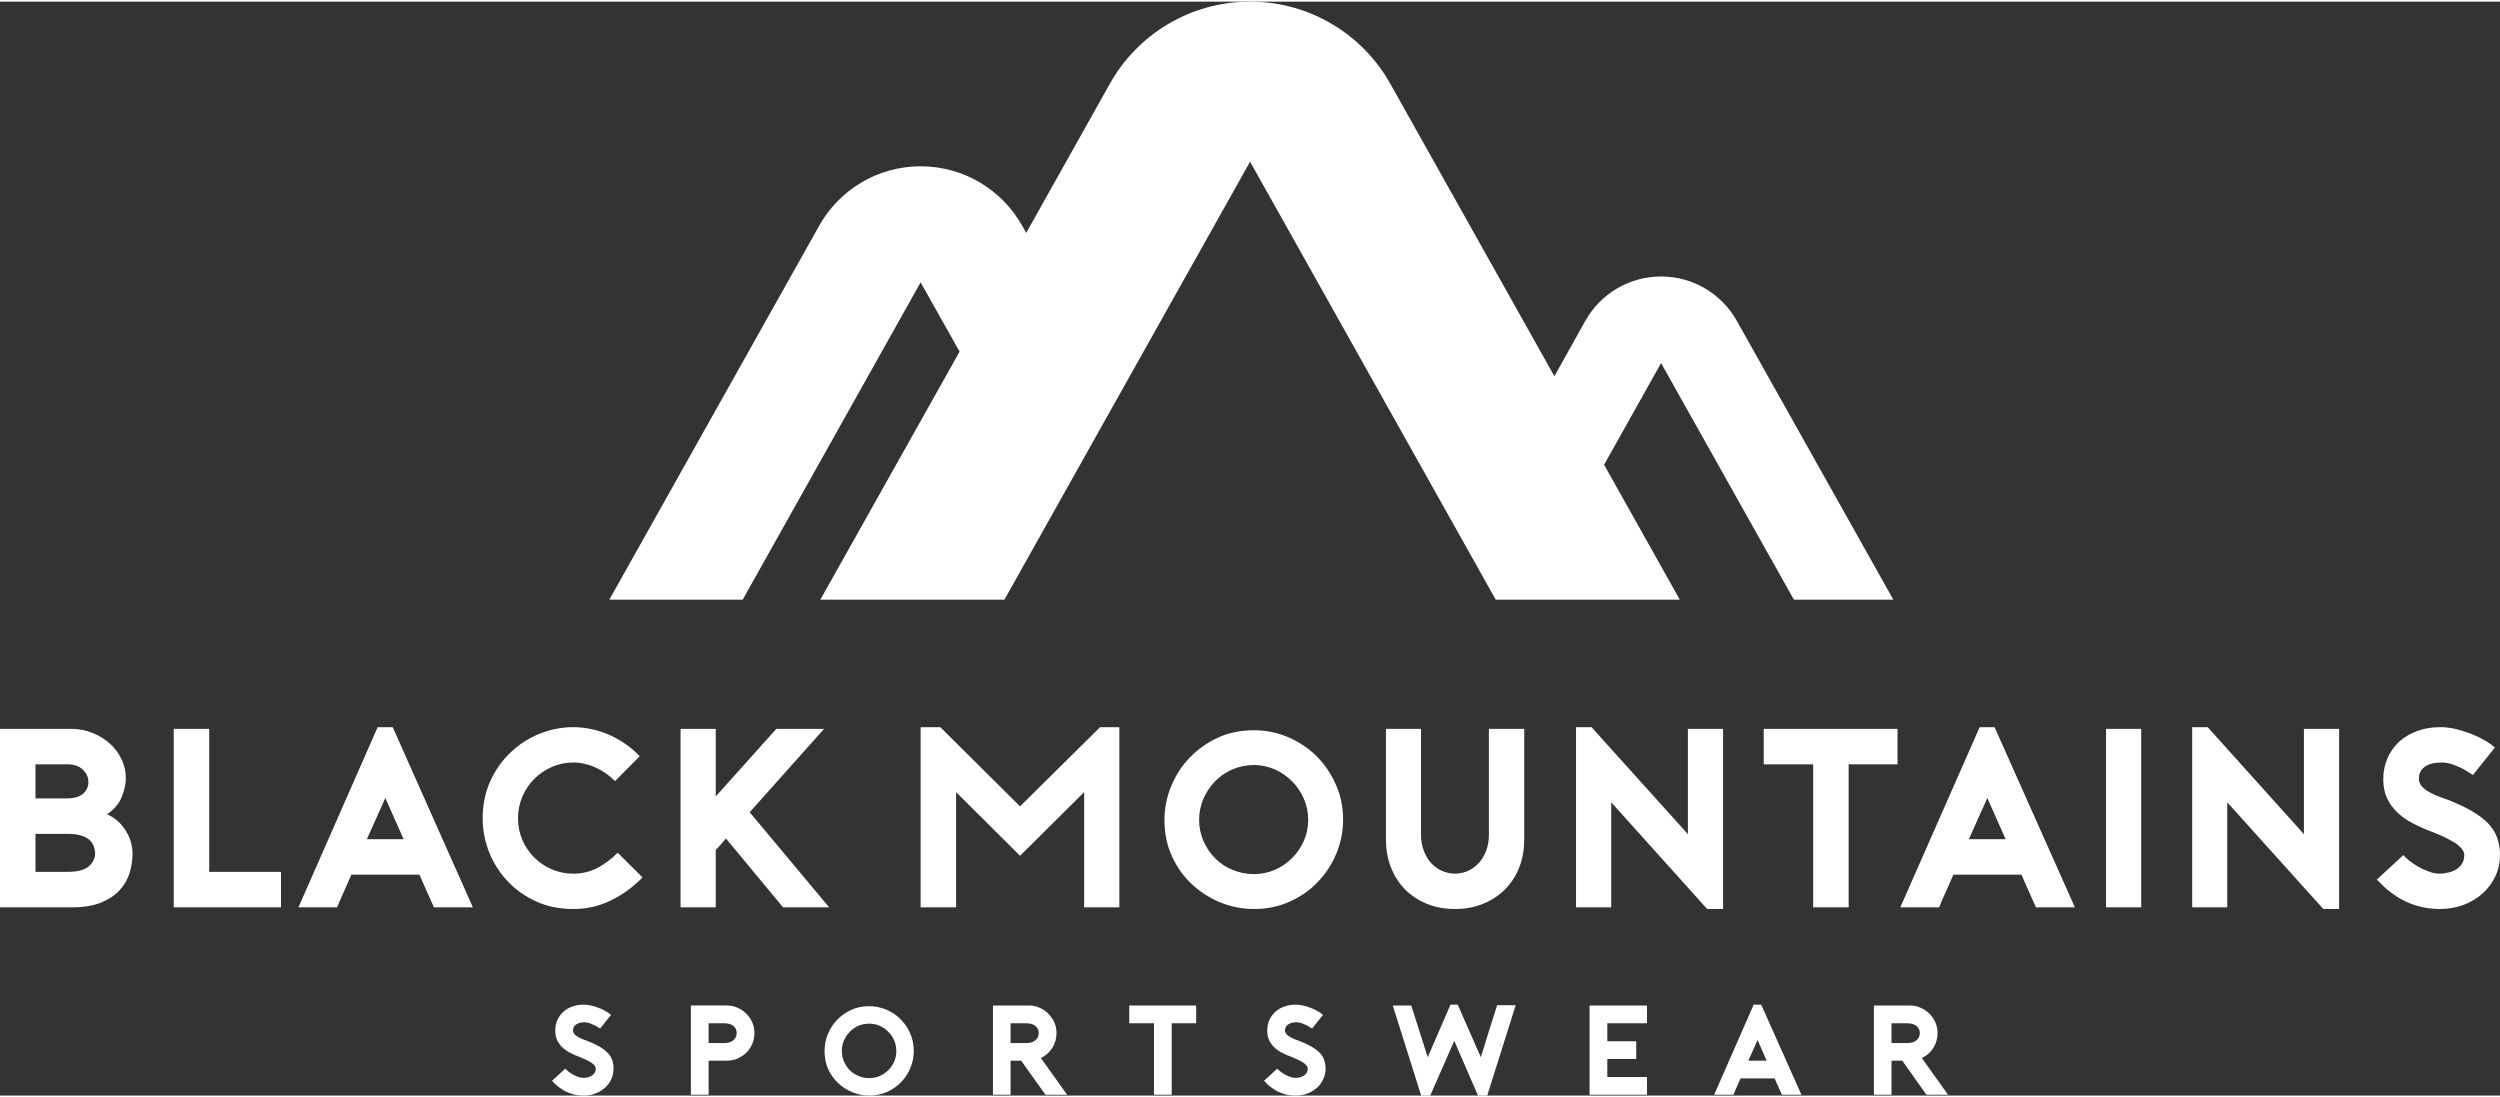 <?xml version="1.0" encoding="UTF-8"?>
<!DOCTYPE svg PUBLIC "-//W3C//DTD SVG 1.1//EN" "http://www.w3.org/Graphics/SVG/1.1/DTD/svg11.dtd">
<!-- Creator: CorelDRAW -->
<svg xmlns="http://www.w3.org/2000/svg" xml:space="preserve" width="180px" height="79px" version="1.1" style="shape-rendering:geometricPrecision; text-rendering:geometricPrecision; image-rendering:optimizeQuality; fill-rule:evenodd; clip-rule:evenodd"
viewBox="0 0 17.901 7.833"
 xmlns:xlink="http://www.w3.org/1999/xlink"
 xmlns:xodm="http://www.corel.com/coreldraw/odm/2003">
 <rect x="0" y="0" width="17.901" height="7.833" fill="#333333" stroke="none"/>
 <defs>
  <style type="text/css">
   <![CDATA[
    .fil1 {fill:white}
    .fil0 {fill:white;fill-rule:nonzero}
   ]]>
  </style>
 </defs>
 <g id="Laag_x0020_1">
  <g id="_1394024970864">
   <path class="fil0" d="M0.901 5.558c0,0.041 -0.009,0.086 -0.028,0.134 -0.019,0.048 -0.054,0.09 -0.106,0.127 0.032,0.014 0.059,0.032 0.082,0.054 0.023,0.022 0.042,0.046 0.056,0.071 0.015,0.025 0.026,0.05 0.033,0.077 0.007,0.027 0.011,0.053 0.011,0.079 0,0.047 -0.007,0.094 -0.021,0.139 -0.014,0.046 -0.038,0.087 -0.071,0.123 -0.034,0.037 -0.078,0.066 -0.133,0.089 -0.055,0.022 -0.124,0.034 -0.207,0.034l-0.517 0 0 -1.278 0.512 0c0.054,0 0.105,0.01 0.153,0.03 0.047,0.019 0.088,0.045 0.123,0.077 0.036,0.032 0.063,0.07 0.083,0.112 0.02,0.043 0.03,0.087 0.03,0.132zm-0.647 0.147l0.229 0c0.046,0 0.082,-0.01 0.109,-0.031 0.027,-0.022 0.041,-0.05 0.041,-0.085 0,-0.036 -0.014,-0.066 -0.041,-0.091 -0.027,-0.025 -0.063,-0.037 -0.109,-0.037l-0.229 0 0 0.244zm0.231 0.526c0.07,0 0.12,-0.013 0.15,-0.039 0.03,-0.026 0.046,-0.057 0.046,-0.092 0,-0.019 -0.004,-0.036 -0.01,-0.053 -0.006,-0.017 -0.016,-0.032 -0.031,-0.045 -0.014,-0.013 -0.034,-0.023 -0.06,-0.031 -0.025,-0.008 -0.057,-0.012 -0.095,-0.012l-0.231 0 0 0.272 0.231 0zm1.527 0.254l-0.768 0 0 -1.278 0.254 0 0 1.024 0.514 0 0 0.254zm0.8 -1.29l0.574 1.29 -0.279 0 -0.104 -0.234 -0.487 0c-0.016,0.037 -0.033,0.076 -0.052,0.118 -0.019,0.042 -0.036,0.08 -0.05,0.116l-0.277 0 0.567 -1.29 0.108 0zm0.078 0.802l-0.131 -0.295 -0.132 0.295 0.263 0zm1.711 0.274c-0.071,0.072 -0.149,0.128 -0.232,0.167 -0.083,0.04 -0.171,0.059 -0.264,0.059 -0.098,0 -0.188,-0.018 -0.268,-0.055 -0.08,-0.037 -0.149,-0.086 -0.205,-0.147 -0.057,-0.061 -0.1,-0.13 -0.131,-0.208 -0.03,-0.078 -0.045,-0.158 -0.045,-0.239 0,-0.095 0.018,-0.183 0.053,-0.263 0.036,-0.08 0.084,-0.149 0.145,-0.207 0.06,-0.058 0.129,-0.103 0.208,-0.135 0.078,-0.032 0.159,-0.048 0.243,-0.048 0.085,0 0.17,0.018 0.253,0.053 0.083,0.036 0.158,0.088 0.223,0.155l-0.177 0.178c-0.042,-0.042 -0.089,-0.075 -0.141,-0.098 -0.052,-0.023 -0.104,-0.035 -0.158,-0.035 -0.055,0 -0.106,0.011 -0.154,0.032 -0.048,0.021 -0.09,0.05 -0.126,0.086 -0.036,0.036 -0.064,0.078 -0.085,0.127 -0.02,0.048 -0.031,0.1 -0.031,0.155 0,0.055 0.011,0.106 0.031,0.154 0.021,0.048 0.049,0.09 0.085,0.126 0.036,0.036 0.078,0.064 0.126,0.085 0.048,0.02 0.099,0.031 0.154,0.031 0.061,0 0.117,-0.013 0.169,-0.039 0.052,-0.027 0.101,-0.063 0.149,-0.111l0.178 0.177zm0.767 -0.467l0.569 0.681 -0.33 0 -0.409 -0.493c-0.011,0.013 -0.022,0.027 -0.035,0.041 -0.012,0.014 -0.024,0.028 -0.038,0.041l0 0.411 -0.252 0 0 -1.278 0.252 0 0 0.484 0.434 -0.484 0.342 0 -0.533 0.597zm2.647 -0.609l0 1.29 -0.252 0 0 -0.825 -0.459 0.456 -0.458 -0.456 0 0.825 -0.254 0 0 -1.29 0.141 0 0.571 0.567 0.573 -0.567 0.138 0zm0.964 1.302c-0.081,0 -0.159,-0.015 -0.236,-0.045 -0.076,-0.031 -0.145,-0.074 -0.205,-0.129 -0.06,-0.055 -0.109,-0.122 -0.145,-0.201 -0.037,-0.078 -0.055,-0.166 -0.055,-0.263 0,-0.084 0.016,-0.165 0.049,-0.243 0.032,-0.078 0.076,-0.146 0.134,-0.205 0.057,-0.059 0.124,-0.106 0.202,-0.142 0.078,-0.035 0.163,-0.052 0.256,-0.052 0.081,0 0.16,0.015 0.238,0.047 0.077,0.032 0.145,0.076 0.204,0.133 0.059,0.057 0.106,0.125 0.142,0.204 0.036,0.078 0.054,0.164 0.054,0.258 0,0.082 -0.016,0.162 -0.047,0.239 -0.032,0.076 -0.076,0.145 -0.133,0.204 -0.056,0.06 -0.124,0.107 -0.202,0.142 -0.079,0.036 -0.164,0.053 -0.256,0.053zm0 -1.031c-0.055,0 -0.106,0.011 -0.154,0.031 -0.047,0.021 -0.089,0.049 -0.124,0.085 -0.035,0.036 -0.063,0.078 -0.084,0.125 -0.02,0.048 -0.031,0.098 -0.031,0.152 0,0.053 0.011,0.104 0.031,0.151 0.021,0.048 0.049,0.089 0.084,0.124 0.035,0.036 0.077,0.063 0.125,0.083 0.048,0.02 0.099,0.03 0.153,0.03 0.053,0 0.103,-0.01 0.15,-0.031 0.047,-0.02 0.088,-0.048 0.123,-0.084 0.036,-0.035 0.063,-0.076 0.084,-0.123 0.021,-0.047 0.031,-0.097 0.031,-0.15 0,-0.054 -0.01,-0.104 -0.031,-0.152 -0.021,-0.047 -0.049,-0.089 -0.085,-0.125 -0.036,-0.036 -0.077,-0.064 -0.124,-0.085 -0.047,-0.02 -0.096,-0.031 -0.148,-0.031zm1.439 1.031c-0.073,0 -0.14,-0.012 -0.201,-0.037 -0.06,-0.025 -0.112,-0.059 -0.156,-0.103 -0.043,-0.044 -0.077,-0.096 -0.101,-0.157 -0.024,-0.061 -0.036,-0.128 -0.036,-0.201l0 -0.792 0.251 0 0 0.759c0,0.043 0.007,0.082 0.021,0.116 0.013,0.035 0.031,0.064 0.053,0.088 0.023,0.024 0.049,0.042 0.078,0.055 0.029,0.012 0.059,0.019 0.091,0.019 0.032,0 0.062,-0.007 0.091,-0.019 0.03,-0.013 0.055,-0.031 0.078,-0.055 0.022,-0.024 0.04,-0.053 0.054,-0.088 0.013,-0.034 0.02,-0.073 0.02,-0.116l0 -0.759 0.253 0 0 0.792c0,0.073 -0.012,0.14 -0.036,0.201 -0.024,0.061 -0.058,0.113 -0.102,0.157 -0.044,0.044 -0.096,0.078 -0.157,0.103 -0.061,0.025 -0.128,0.037 -0.201,0.037zm0.867 -1.302l0.111 0 0.69 0.766 0 -0.754 0.252 0 0 1.29 -0.114 0 -0.687 -0.764 0 0.752 -0.252 0 0 -1.29zm2.302 0.266l-0.35 0 0 1.024 -0.254 0 0 -1.024 -0.354 0 0 -0.254 0.958 0 0 0.254zm0.695 -0.266l0.575 1.29 -0.279 0 -0.104 -0.234 -0.487 0c-0.016,0.037 -0.033,0.076 -0.052,0.118 -0.019,0.042 -0.036,0.08 -0.05,0.116l-0.278 0 0.568 -1.29 0.107 0zm0.079 0.802l-0.131 -0.295 -0.132 0.295 0.263 0zm0.719 0.488l0 -1.278 0.252 0 0 1.278 -0.252 0zm0.617 -1.29l0.111 0 0.689 0.766 0 -0.754 0.252 0 0 1.29 -0.113 0 -0.688 -0.764 0 0.752 -0.251 0 0 -1.29zm1.771 1.302c-0.056,0 -0.11,-0.008 -0.162,-0.023 -0.053,-0.016 -0.102,-0.039 -0.148,-0.068l0.002 0c-0.033,-0.021 -0.062,-0.043 -0.088,-0.067 -0.025,-0.025 -0.043,-0.042 -0.053,-0.053l0.19 -0.175c0.009,0.01 0.022,0.024 0.041,0.039 0.019,0.015 0.041,0.03 0.065,0.044 0.024,0.014 0.05,0.025 0.076,0.035 0.027,0.01 0.053,0.015 0.077,0.015 0.021,0 0.042,-0.003 0.062,-0.008 0.021,-0.004 0.04,-0.012 0.057,-0.022 0.017,-0.011 0.031,-0.024 0.042,-0.041 0.011,-0.017 0.016,-0.039 0.016,-0.064 0,-0.01 -0.003,-0.021 -0.01,-0.032 -0.007,-0.012 -0.018,-0.024 -0.035,-0.038 -0.016,-0.013 -0.039,-0.027 -0.068,-0.042 -0.029,-0.016 -0.066,-0.032 -0.109,-0.049 -0.052,-0.019 -0.099,-0.04 -0.143,-0.063 -0.044,-0.022 -0.082,-0.049 -0.114,-0.079 -0.032,-0.031 -0.057,-0.065 -0.075,-0.104 -0.017,-0.039 -0.026,-0.084 -0.026,-0.135 0,-0.052 0.01,-0.101 0.029,-0.147 0.02,-0.046 0.047,-0.085 0.083,-0.119 0.036,-0.033 0.079,-0.059 0.13,-0.078 0.05,-0.019 0.106,-0.028 0.167,-0.028 0.032,0 0.067,0.004 0.105,0.012 0.037,0.009 0.073,0.02 0.108,0.033 0.035,0.014 0.069,0.029 0.1,0.047 0.031,0.017 0.056,0.035 0.077,0.054l-0.157 0.197c-0.023,-0.016 -0.047,-0.031 -0.071,-0.044 -0.021,-0.011 -0.044,-0.021 -0.071,-0.031 -0.027,-0.01 -0.054,-0.015 -0.082,-0.015 -0.051,0 -0.091,0.01 -0.12,0.03 -0.028,0.02 -0.043,0.049 -0.043,0.087 0,0.017 0.006,0.033 0.016,0.047 0.01,0.014 0.024,0.026 0.042,0.038 0.017,0.011 0.038,0.022 0.061,0.032 0.023,0.01 0.047,0.019 0.073,0.027 0.073,0.028 0.134,0.056 0.184,0.085 0.05,0.029 0.09,0.059 0.121,0.091 0.03,0.032 0.052,0.067 0.064,0.104 0.013,0.037 0.02,0.078 0.02,0.122 0,0.053 -0.011,0.104 -0.033,0.151 -0.022,0.047 -0.052,0.088 -0.091,0.123 -0.038,0.035 -0.084,0.062 -0.136,0.082 -0.053,0.02 -0.111,0.03 -0.173,0.03z"/>
   <path class="fil1" d="M5.866 1.604c0.142,-0.253 0.414,-0.425 0.726,-0.425 0.313,0 0.585,0.172 0.727,0.425l0.029 0.052 0.6 -1.07c0.196,-0.349 0.572,-0.586 1.003,-0.586 0.431,0 0.807,0.237 1.003,0.586l1.176 2.096 0.222 -0.397c0.106,-0.189 0.309,-0.317 0.542,-0.317 0.233,0 0.436,0.128 0.542,0.317l1.121 1.997 -0.712 0 -0.951 -1.694 -0.408 0.728 0.542 0.966 -1.318 0 -1.759 -3.136 -1.759 3.136 -1.318 0 0.997 -1.776 -0.279 -0.496 -1.274 2.272 -0.955 0 1.503 -2.678z"/>
   <path class="fil0" d="M4.177 7.833c-0.028,0 -0.055,-0.004 -0.081,-0.012 -0.026,-0.008 -0.051,-0.019 -0.074,-0.034l0.001 0c-0.016,-0.01 -0.031,-0.021 -0.044,-0.033 -0.013,-0.012 -0.021,-0.021 -0.026,-0.027l0.095 -0.087c0.004,0.005 0.011,0.012 0.02,0.019 0.01,0.008 0.02,0.015 0.033,0.022 0.012,0.007 0.024,0.013 0.038,0.018 0.013,0.005 0.026,0.007 0.038,0.007 0.011,0 0.021,-0.001 0.031,-0.003 0.011,-0.003 0.02,-0.007 0.028,-0.012 0.009,-0.005 0.016,-0.012 0.021,-0.02 0.006,-0.009 0.009,-0.019 0.009,-0.032 0,-0.005 -0.002,-0.01 -0.005,-0.016 -0.004,-0.006 -0.009,-0.012 -0.018,-0.019 -0.008,-0.007 -0.019,-0.014 -0.034,-0.021 -0.014,-0.008 -0.033,-0.016 -0.055,-0.025 -0.025,-0.009 -0.049,-0.02 -0.071,-0.031 -0.022,-0.011 -0.041,-0.024 -0.057,-0.04 -0.016,-0.015 -0.028,-0.032 -0.037,-0.052 -0.009,-0.019 -0.013,-0.042 -0.013,-0.067 0,-0.026 0.004,-0.051 0.014,-0.074 0.01,-0.022 0.024,-0.042 0.042,-0.059 0.018,-0.017 0.039,-0.03 0.064,-0.039 0.026,-0.01 0.053,-0.014 0.084,-0.014 0.016,0 0.034,0.002 0.052,0.006 0.019,0.004 0.037,0.01 0.055,0.017 0.017,0.006 0.034,0.014 0.049,0.023 0.016,0.009 0.029,0.018 0.039,0.027l-0.078 0.098c-0.012,-0.008 -0.024,-0.015 -0.036,-0.022 -0.01,-0.005 -0.022,-0.01 -0.035,-0.015 -0.014,-0.005 -0.028,-0.008 -0.042,-0.008 -0.025,0 -0.045,0.006 -0.059,0.016 -0.015,0.01 -0.022,0.024 -0.022,0.043 0,0.008 0.003,0.016 0.008,0.023 0.005,0.007 0.012,0.014 0.021,0.019 0.009,0.006 0.019,0.011 0.031,0.016 0.011,0.005 0.023,0.01 0.036,0.014 0.037,0.014 0.067,0.028 0.092,0.042 0.025,0.015 0.045,0.03 0.06,0.046 0.016,0.016 0.026,0.033 0.033,0.052 0.006,0.019 0.009,0.039 0.009,0.061 0,0.026 -0.005,0.052 -0.016,0.075 -0.011,0.024 -0.026,0.045 -0.045,0.062 -0.019,0.017 -0.042,0.031 -0.069,0.041 -0.026,0.01 -0.055,0.015 -0.086,0.015zm0.897 -0.006l-0.127 0 0 -0.639 0.258 0c0.027,0 0.052,0.005 0.076,0.016 0.024,0.01 0.044,0.024 0.062,0.042 0.018,0.018 0.033,0.039 0.043,0.062 0.011,0.024 0.016,0.05 0.016,0.077 0,0.027 -0.005,0.053 -0.015,0.078 -0.011,0.024 -0.025,0.045 -0.043,0.063 -0.018,0.017 -0.039,0.031 -0.063,0.042 -0.024,0.01 -0.049,0.015 -0.076,0.015l-0.131 0 0 0.244zm0 -0.37l0.107 0c0.033,0 0.056,-0.007 0.072,-0.021 0.015,-0.015 0.022,-0.031 0.022,-0.051 0,-0.019 -0.007,-0.036 -0.022,-0.05 -0.016,-0.013 -0.039,-0.02 -0.072,-0.02l-0.107 0 0 0.142zm1.15 0.376c-0.04,0 -0.079,-0.008 -0.118,-0.023 -0.038,-0.015 -0.072,-0.036 -0.102,-0.064 -0.03,-0.028 -0.055,-0.061 -0.073,-0.1 -0.018,-0.04 -0.027,-0.084 -0.027,-0.132 0,-0.042 0.008,-0.083 0.024,-0.122 0.016,-0.039 0.039,-0.073 0.067,-0.102 0.029,-0.03 0.062,-0.053 0.101,-0.071 0.039,-0.018 0.082,-0.026 0.128,-0.026 0.041,0 0.081,0.008 0.119,0.023 0.039,0.016 0.073,0.038 0.102,0.067 0.03,0.029 0.054,0.062 0.071,0.102 0.018,0.039 0.027,0.082 0.027,0.129 0,0.041 -0.008,0.081 -0.023,0.119 -0.016,0.039 -0.038,0.073 -0.066,0.102 -0.029,0.03 -0.063,0.054 -0.102,0.072 -0.039,0.017 -0.082,0.026 -0.128,0.026zm0 -0.515c-0.027,0 -0.053,0.005 -0.077,0.015 -0.023,0.01 -0.044,0.025 -0.062,0.043 -0.017,0.017 -0.031,0.038 -0.042,0.062 -0.01,0.024 -0.015,0.049 -0.015,0.076 0,0.027 0.005,0.052 0.015,0.075 0.011,0.024 0.025,0.045 0.042,0.063 0.018,0.017 0.039,0.031 0.063,0.041 0.024,0.01 0.049,0.015 0.076,0.015 0.027,0 0.052,-0.005 0.075,-0.015 0.024,-0.011 0.044,-0.025 0.062,-0.042 0.018,-0.018 0.032,-0.039 0.042,-0.062 0.01,-0.023 0.015,-0.048 0.015,-0.075 0,-0.027 -0.005,-0.052 -0.015,-0.076 -0.01,-0.024 -0.025,-0.045 -0.043,-0.062 -0.017,-0.018 -0.038,-0.033 -0.062,-0.043 -0.023,-0.01 -0.048,-0.015 -0.074,-0.015zm1.417 0.509l-0.155 0 -0.174 -0.244 -0.076 0 0 0.244 -0.126 0 0 -0.639 0.258 0c0.027,0 0.052,0.005 0.076,0.016 0.023,0.01 0.044,0.024 0.062,0.042 0.018,0.018 0.032,0.039 0.043,0.062 0.011,0.024 0.016,0.05 0.016,0.077 0,0.04 -0.01,0.076 -0.031,0.108 -0.021,0.032 -0.048,0.056 -0.081,0.071l0.188 0.263zm-0.297 -0.37c0.032,0 0.056,-0.007 0.071,-0.021 0.016,-0.015 0.023,-0.031 0.023,-0.051 0,-0.019 -0.007,-0.036 -0.023,-0.05 -0.015,-0.013 -0.039,-0.02 -0.071,-0.02l-0.108 0 0 0.142 0.108 0zm1.221 -0.142l-0.175 0 0 0.512 -0.127 0 0 -0.512 -0.177 0 0 -0.127 0.479 0 0 0.127zm0.71 0.518c-0.028,0 -0.055,-0.004 -0.081,-0.012 -0.026,-0.008 -0.051,-0.019 -0.074,-0.034l0.001 0c-0.016,-0.01 -0.031,-0.021 -0.044,-0.033 -0.012,-0.012 -0.021,-0.021 -0.026,-0.027l0.095 -0.087c0.004,0.005 0.011,0.012 0.02,0.019 0.01,0.008 0.021,0.015 0.033,0.022 0.012,0.007 0.025,0.013 0.038,0.018 0.013,0.005 0.026,0.007 0.038,0.007 0.011,0 0.021,-0.001 0.031,-0.003 0.011,-0.003 0.02,-0.007 0.029,-0.012 0.008,-0.005 0.015,-0.012 0.021,-0.02 0.005,-0.009 0.008,-0.019 0.008,-0.032 0,-0.005 -0.002,-0.01 -0.005,-0.016 -0.004,-0.006 -0.009,-0.012 -0.018,-0.019 -0.008,-0.007 -0.019,-0.014 -0.034,-0.021 -0.014,-0.008 -0.033,-0.016 -0.054,-0.025 -0.026,-0.009 -0.05,-0.02 -0.072,-0.031 -0.022,-0.011 -0.041,-0.024 -0.057,-0.04 -0.016,-0.015 -0.028,-0.032 -0.037,-0.052 -0.009,-0.019 -0.013,-0.042 -0.013,-0.067 0,-0.026 0.005,-0.051 0.014,-0.074 0.01,-0.022 0.024,-0.042 0.042,-0.059 0.018,-0.017 0.039,-0.03 0.065,-0.039 0.025,-0.01 0.053,-0.014 0.083,-0.014 0.016,0 0.034,0.002 0.053,0.006 0.018,0.004 0.036,0.01 0.054,0.017 0.017,0.006 0.034,0.014 0.05,0.023 0.015,0.009 0.028,0.018 0.038,0.027l-0.078 0.098c-0.012,-0.008 -0.024,-0.015 -0.036,-0.022 -0.01,-0.005 -0.022,-0.01 -0.035,-0.015 -0.014,-0.005 -0.027,-0.008 -0.041,-0.008 -0.026,0 -0.046,0.006 -0.06,0.016 -0.014,0.01 -0.022,0.024 -0.022,0.043 0,0.008 0.003,0.016 0.008,0.023 0.005,0.007 0.012,0.014 0.021,0.019 0.009,0.006 0.019,0.011 0.031,0.016 0.011,0.005 0.023,0.01 0.036,0.014 0.037,0.014 0.067,0.028 0.092,0.042 0.025,0.015 0.045,0.03 0.061,0.046 0.015,0.016 0.026,0.033 0.032,0.052 0.006,0.019 0.01,0.039 0.01,0.061 0,0.026 -0.006,0.052 -0.017,0.075 -0.011,0.024 -0.026,0.045 -0.045,0.062 -0.019,0.017 -0.042,0.031 -0.068,0.041 -0.027,0.01 -0.056,0.015 -0.087,0.015zm1.578 -0.647l-0.204 0.647 -0.066 0 -0.17 -0.392 -0.172 0.392 -0.065 0 -0.203 -0.645 0.132 0 0.118 0.37 0.163 -0.376 0.052 0 0.165 0.376c0.019,-0.06 0.039,-0.122 0.058,-0.186 0.02,-0.063 0.04,-0.125 0.059,-0.186l0.133 0zm0.656 0.129l0 0.129 0.207 0 0 0.127 -0.207 0 0 0.129 0.284 0 0 0.127 -0.411 0 0 -0.639 0.411 0 0 0.127 -0.284 0zm1.102 -0.133l0.288 0.645 -0.14 0 -0.052 -0.117 -0.244 0c-0.008,0.018 -0.016,0.038 -0.026,0.059 -0.009,0.021 -0.017,0.04 -0.025,0.058l-0.138 0 0.283 -0.645 0.054 0zm0.039 0.401l-0.065 -0.148 -0.066 0.148 0.131 0zm1.299 0.244l-0.155 0 -0.173 -0.244 -0.077 0 0 0.244 -0.126 0 0 -0.639 0.259 0c0.026,0 0.052,0.005 0.075,0.016 0.024,0.01 0.045,0.024 0.063,0.042 0.018,0.018 0.032,0.039 0.043,0.062 0.01,0.024 0.016,0.05 0.016,0.077 0,0.04 -0.011,0.076 -0.031,0.108 -0.021,0.032 -0.048,0.056 -0.082,0.071l0.188 0.263zm-0.296 -0.37c0.032,0 0.056,-0.007 0.071,-0.021 0.015,-0.015 0.023,-0.031 0.023,-0.051 0,-0.019 -0.008,-0.036 -0.023,-0.05 -0.015,-0.013 -0.039,-0.02 -0.071,-0.02l-0.109 0 0 0.142 0.109 0z"/>
  </g>
 </g>
</svg>
